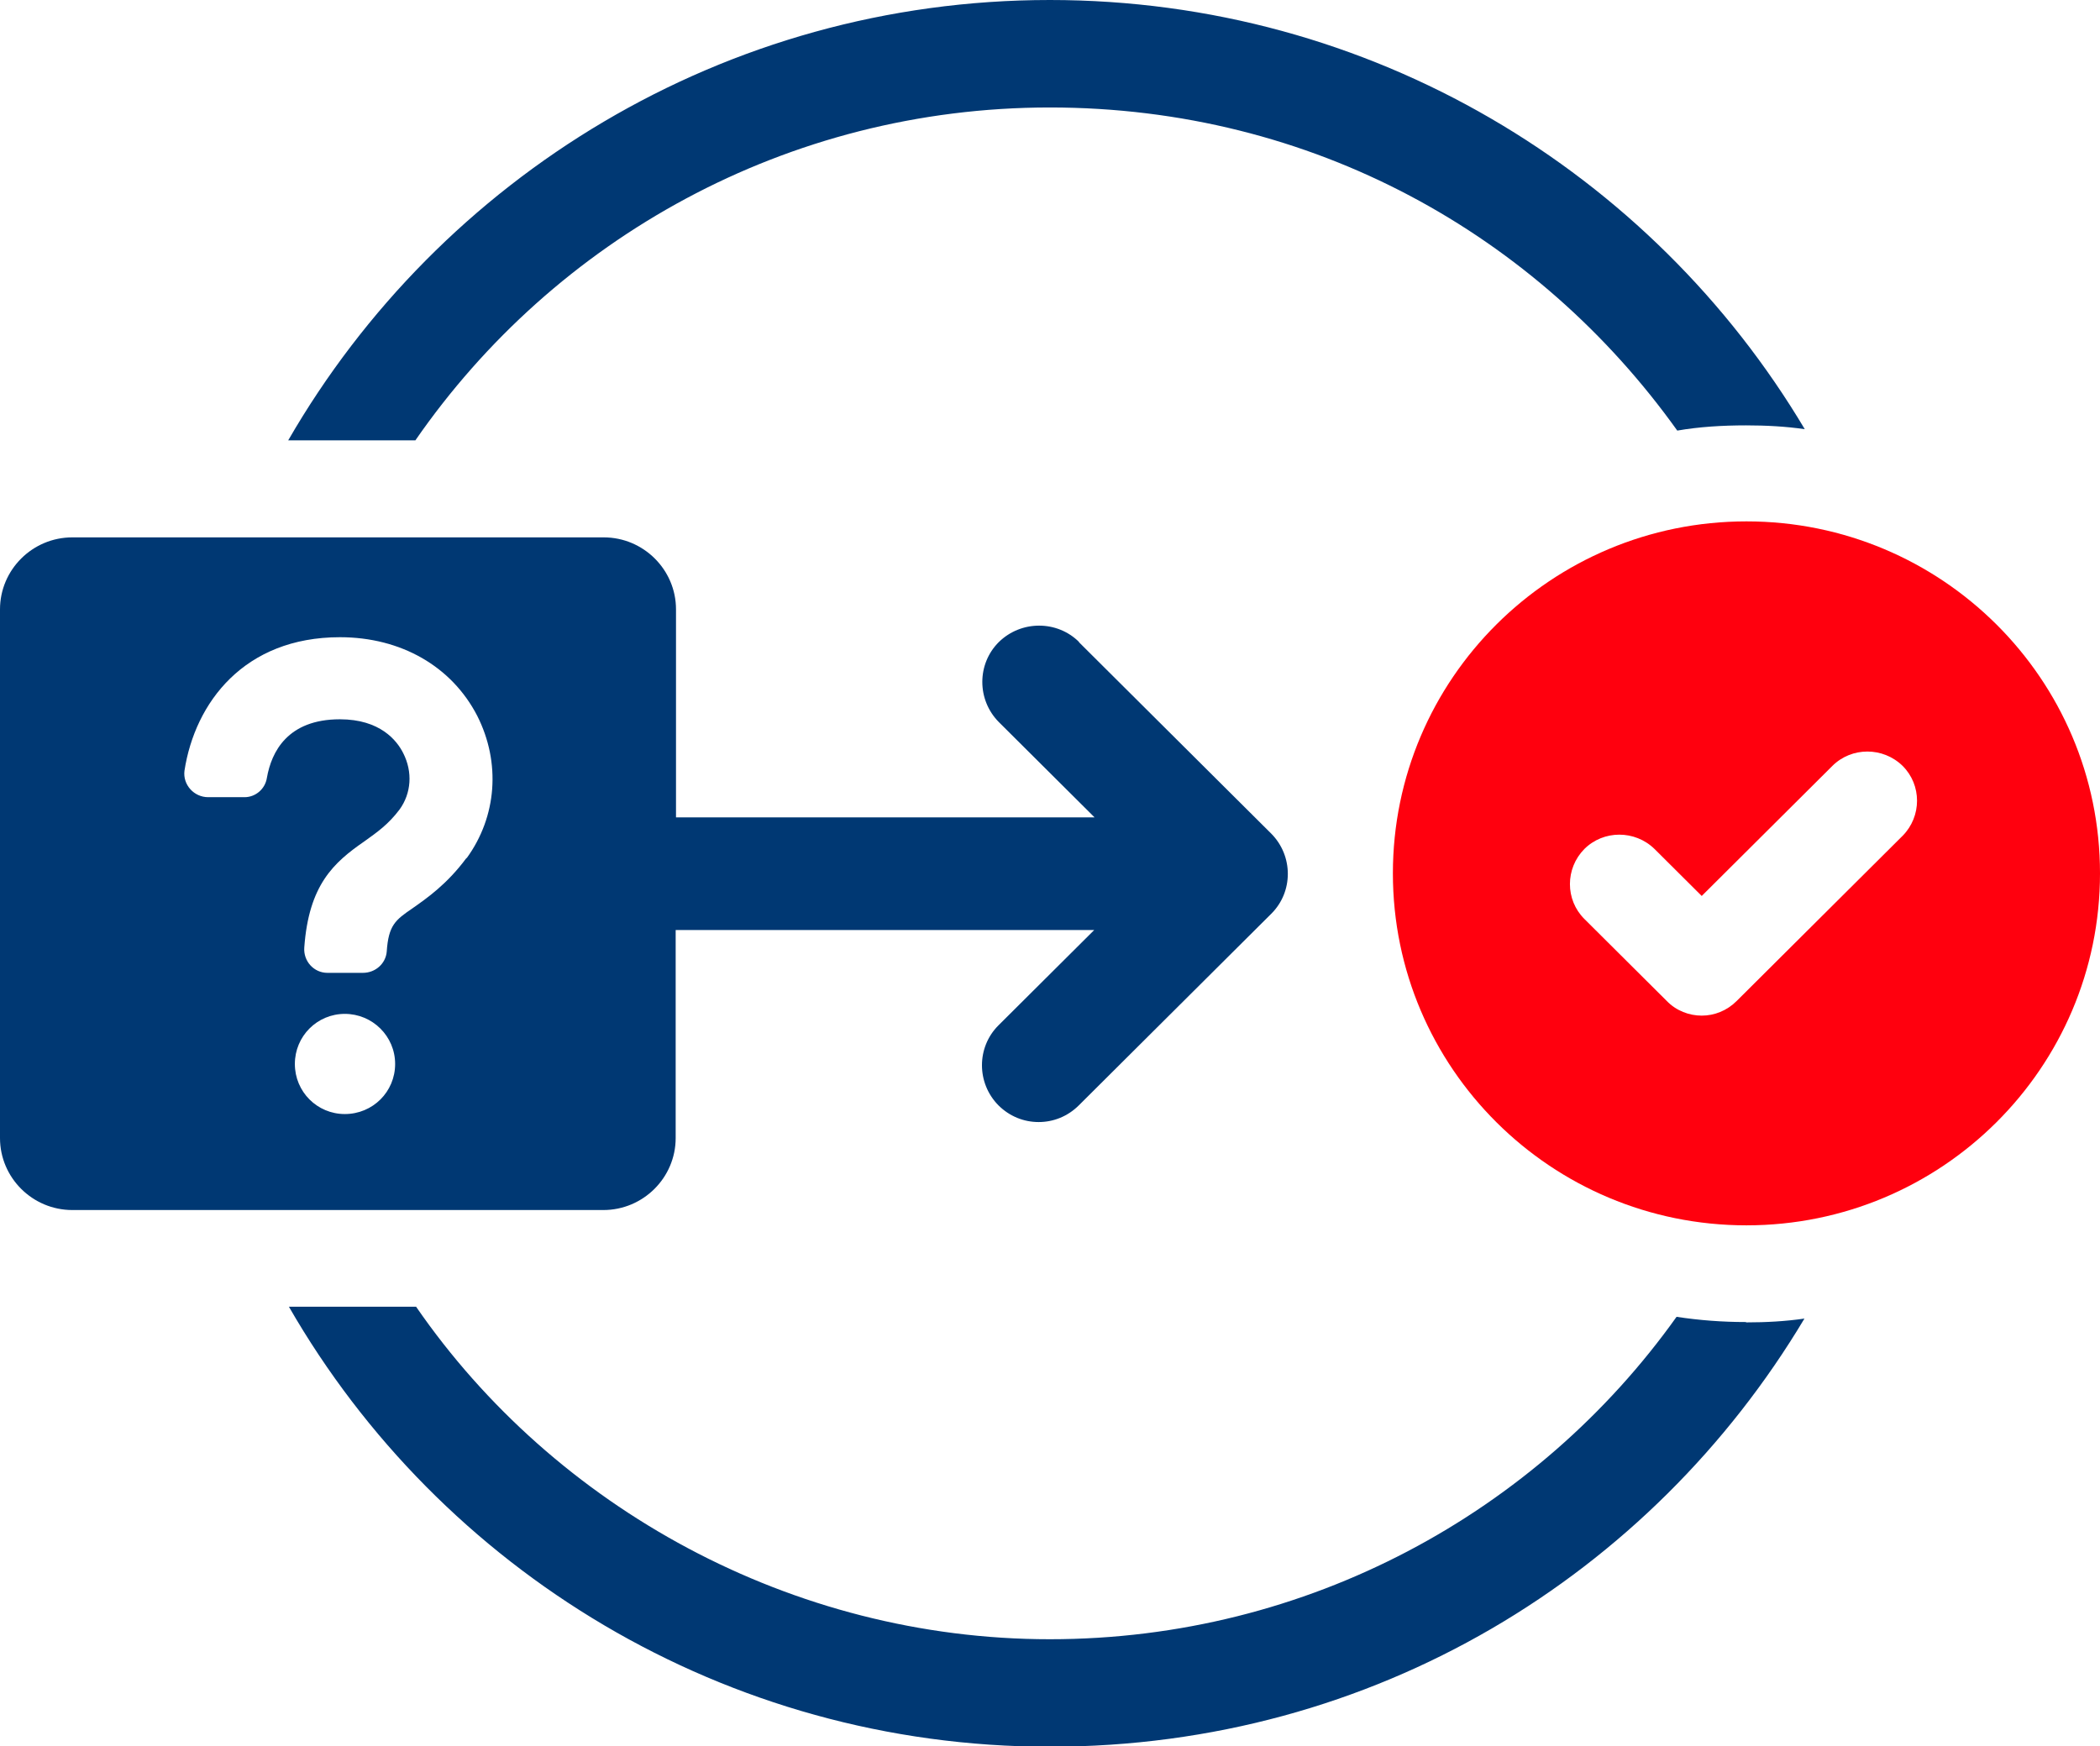 <svg width="107" height="89" viewBox="0 0 107 89" fill="none" xmlns="http://www.w3.org/2000/svg">
<g clip-path="url(#clip0_28_1826)">
<path d="M88.968 67.375C87.757 67.375 86.583 67.286 85.425 67.109C78.341 77.053 66.646 83.54 53.491 83.54C40.336 83.54 28.25 76.823 21.201 66.595H14.721C22.429 79.995 36.936 89.018 53.491 89.018C70.046 89.018 84.144 80.244 91.941 67.198C90.979 67.339 89.983 67.393 88.968 67.393V67.375ZM53.491 0C36.901 0 22.411 9.058 14.685 22.441H21.165C28.25 12.195 40.087 5.477 53.491 5.477C66.895 5.477 78.341 11.982 85.461 21.944C86.583 21.749 87.775 21.678 88.968 21.678C89.983 21.678 90.997 21.732 91.958 21.873C84.162 8.774 69.868 0 53.491 0Z" fill="#003873"/>
<path d="M88.986 26.571C79.035 26.571 70.971 34.6 70.971 44.509C70.971 54.418 79.035 62.447 88.986 62.447C98.936 62.447 107 54.418 107 44.509C107 34.6 98.936 26.571 88.986 26.571ZM96.925 42.612L88.487 51.014C87.989 51.511 87.348 51.759 86.707 51.759C86.066 51.759 85.408 51.511 84.927 51.014L80.726 46.831C79.747 45.856 79.747 44.261 80.726 43.268C81.705 42.293 83.307 42.293 84.304 43.268L86.707 45.661L93.365 39.032C94.344 38.057 95.946 38.057 96.943 39.032C97.922 40.007 97.922 41.602 96.943 42.595L96.925 42.612Z" fill="#FF000E"/>
<path d="M54.986 32.722C53.865 31.605 52.031 31.605 50.892 32.722C49.771 33.838 49.771 35.664 50.892 36.798L55.77 41.655H34.444V31.055C34.444 29.035 32.789 27.386 30.76 27.386H3.685C1.655 27.386 0 29.035 0 31.055V57.998C0 60.019 1.655 61.667 3.685 61.667H30.742C32.771 61.667 34.427 60.019 34.427 57.998V47.398H55.752L50.874 52.255C49.753 53.372 49.753 55.198 50.874 56.332C51.444 56.899 52.174 57.183 52.922 57.183C53.669 57.183 54.399 56.899 54.969 56.332L64.777 46.565C65.898 45.449 65.898 43.623 64.777 42.488L54.969 32.722H54.986ZM17.569 56.775C16.163 56.775 15.024 55.641 15.024 54.223C15.024 52.805 16.163 51.67 17.569 51.67C18.976 51.67 20.133 52.805 20.133 54.223C20.133 55.641 18.993 56.775 17.569 56.775ZM23.764 43.729C22.767 45.076 21.735 45.785 21.005 46.299C20.15 46.884 19.794 47.15 19.705 48.497C19.652 49.118 19.118 49.579 18.495 49.579H16.679C16.003 49.579 15.451 48.994 15.504 48.285C15.736 45.094 17 43.96 18.566 42.878C19.207 42.417 19.777 42.028 20.364 41.248C20.951 40.432 21.04 39.351 20.542 38.376C20.222 37.738 19.367 36.657 17.32 36.657C14.65 36.657 13.831 38.323 13.6 39.635C13.511 40.219 13.012 40.627 12.46 40.627H10.609C9.879 40.627 9.31 39.989 9.399 39.28C9.933 35.806 12.443 32.474 17.32 32.474C20.435 32.474 23.016 33.962 24.316 36.479C25.526 38.872 25.313 41.62 23.782 43.729H23.764Z" fill="#003873"/>
</g>
<defs>
<clipPath id="clip0_28_1826">
<rect width="107" height="89" fill="white"/>
</clipPath>
</defs>
</svg>
